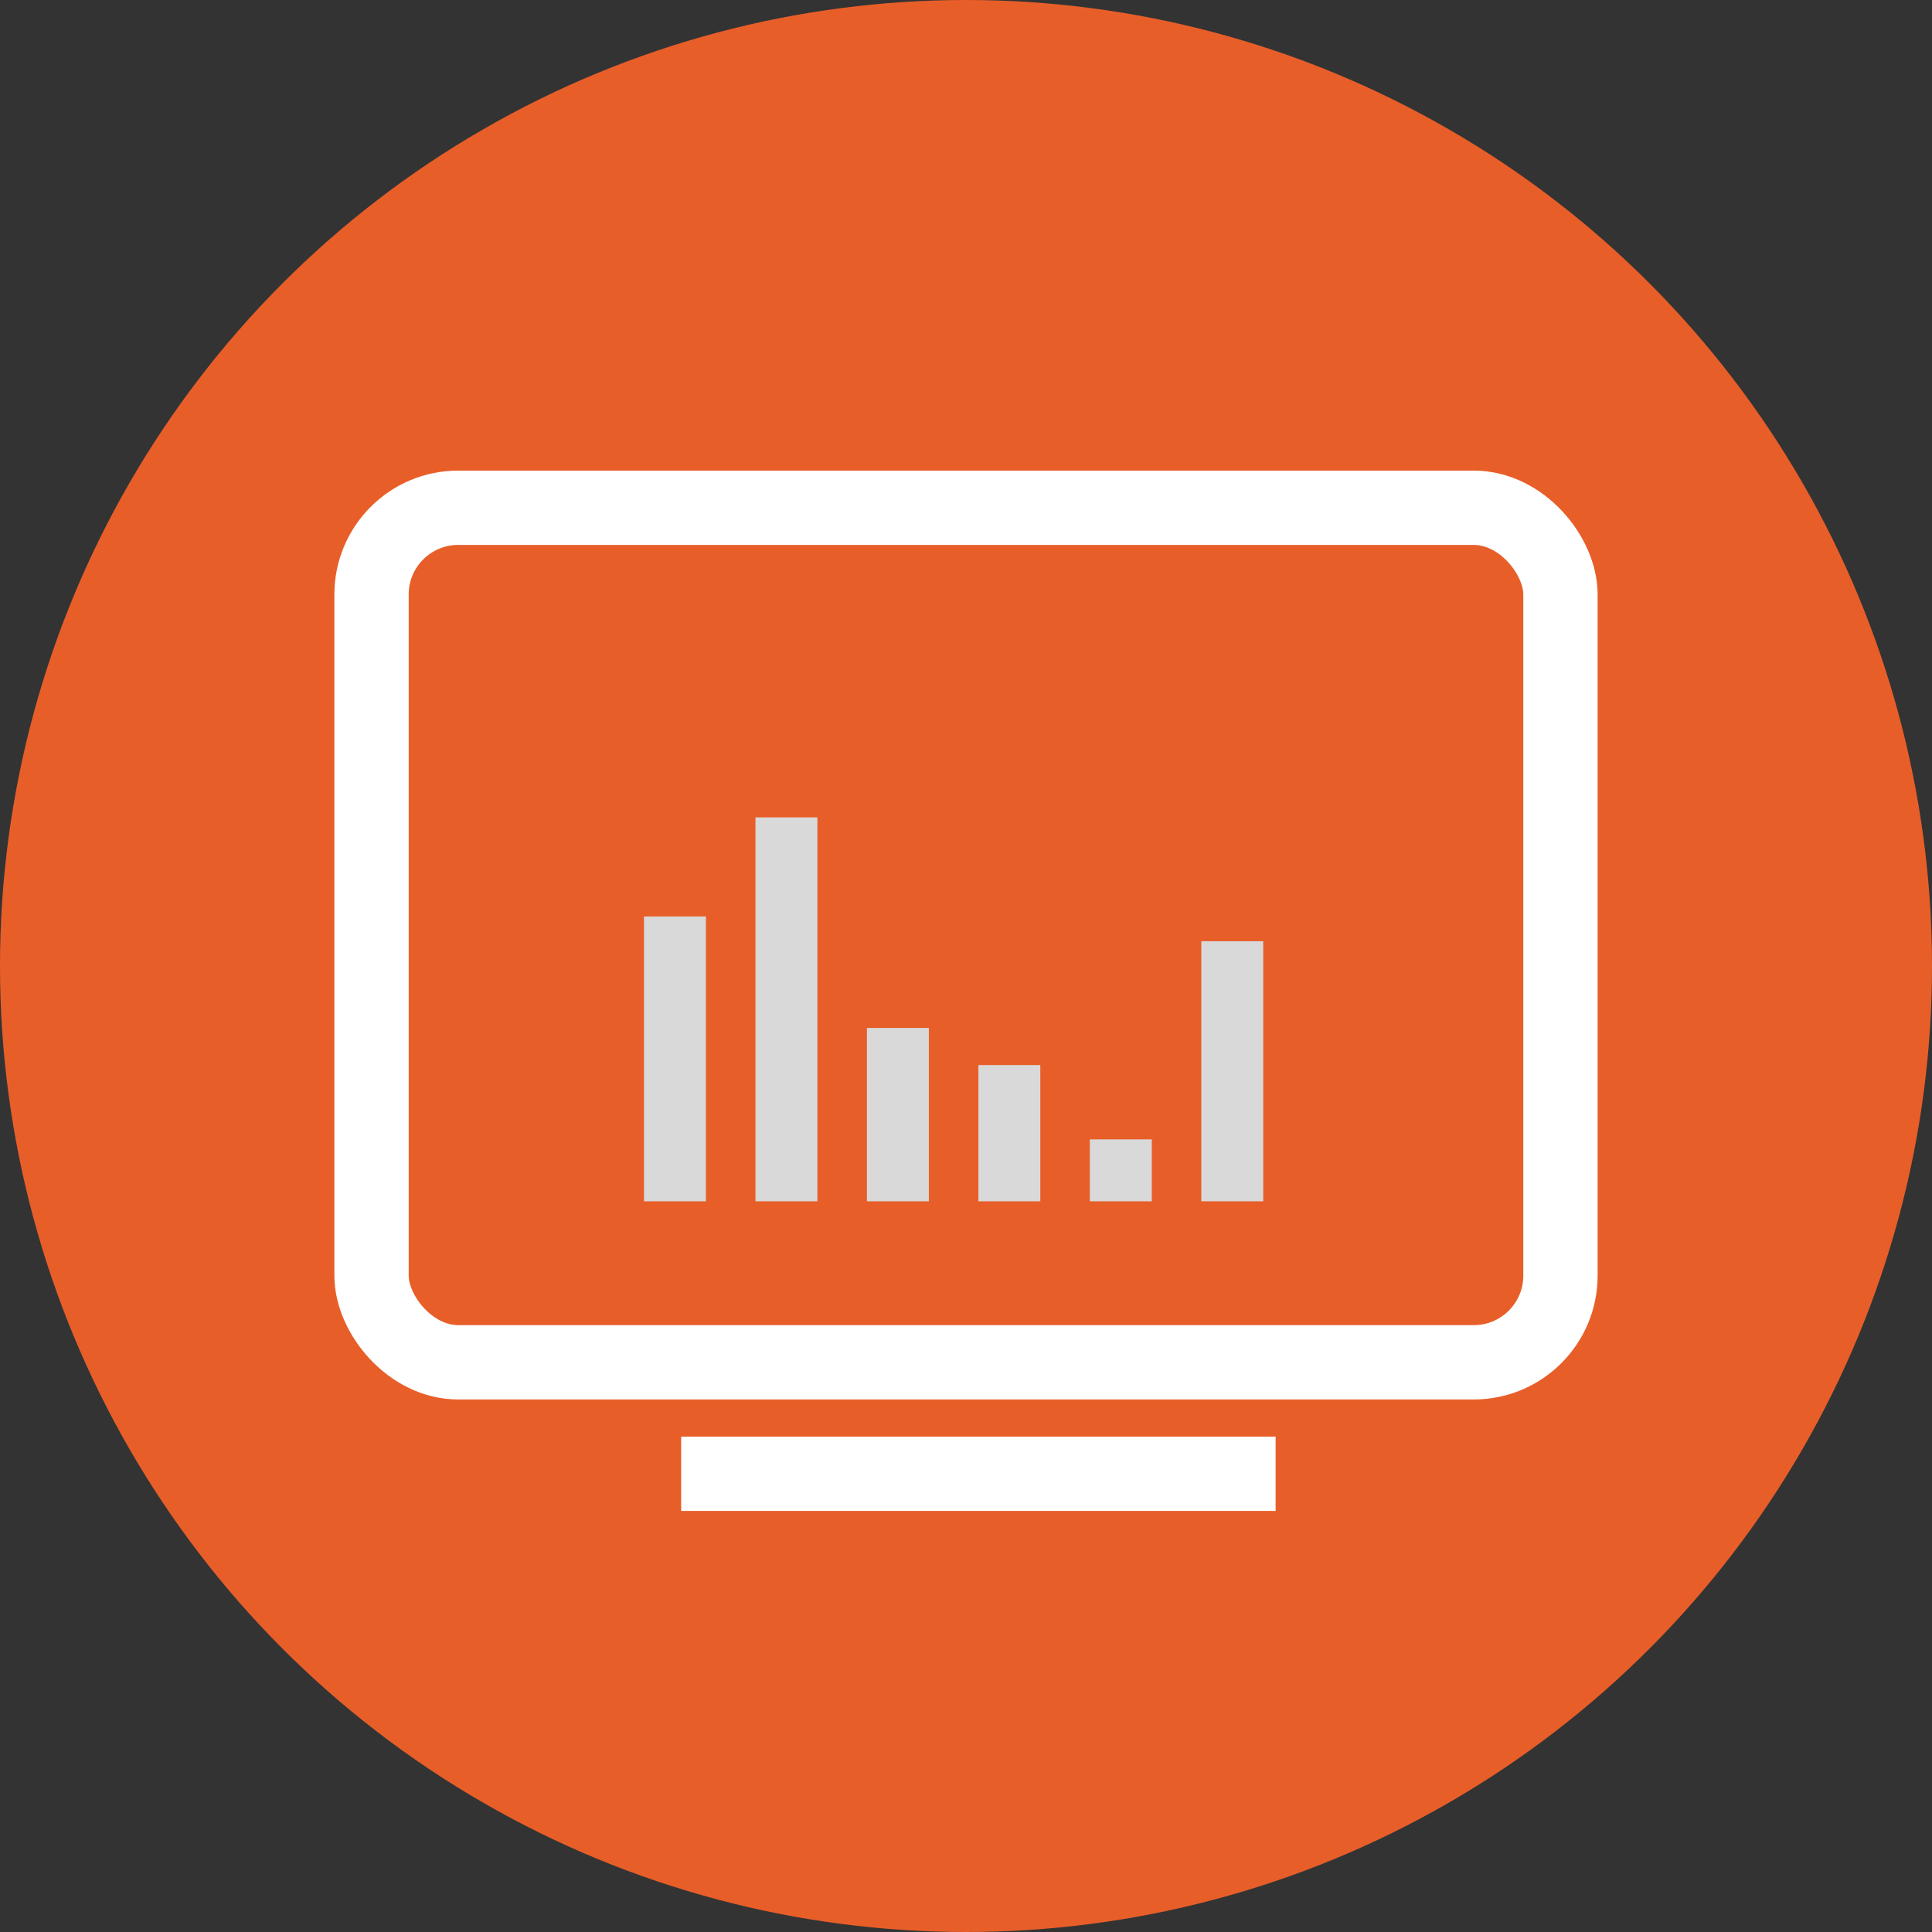 <?xml version="1.0" encoding="UTF-8"?>
<svg xmlns="http://www.w3.org/2000/svg" width="156" height="156" viewBox="0 0 156 156" fill="none">
  <rect x="0" y="0" width="156" height="156" fill="#333333" stroke="none"/>
  <circle cx="78" cy="78" r="78" fill="#E85E29"></circle>
  <rect x="30" y="41" width="96" height="69" rx="7" stroke="white" stroke-width="6"></rect>
  <rect x="55" y="116" width="48" height="6" fill="white"></rect>
  <rect x="52" y="74" width="5" height="23" fill="#D9D9D9"></rect>
  <rect x="61" y="66" width="5" height="31" fill="#D9D9D9"></rect>
  <rect x="70" y="83" width="5" height="14" fill="#D9D9D9"></rect>
  <rect x="79" y="86" width="5" height="11" fill="#D9D9D9"></rect>
  <rect x="88" y="92" width="5" height="5" fill="#D9D9D9"></rect>
  <rect x="97" y="76" width="5" height="21" fill="#D9D9D9"></rect>
</svg>
